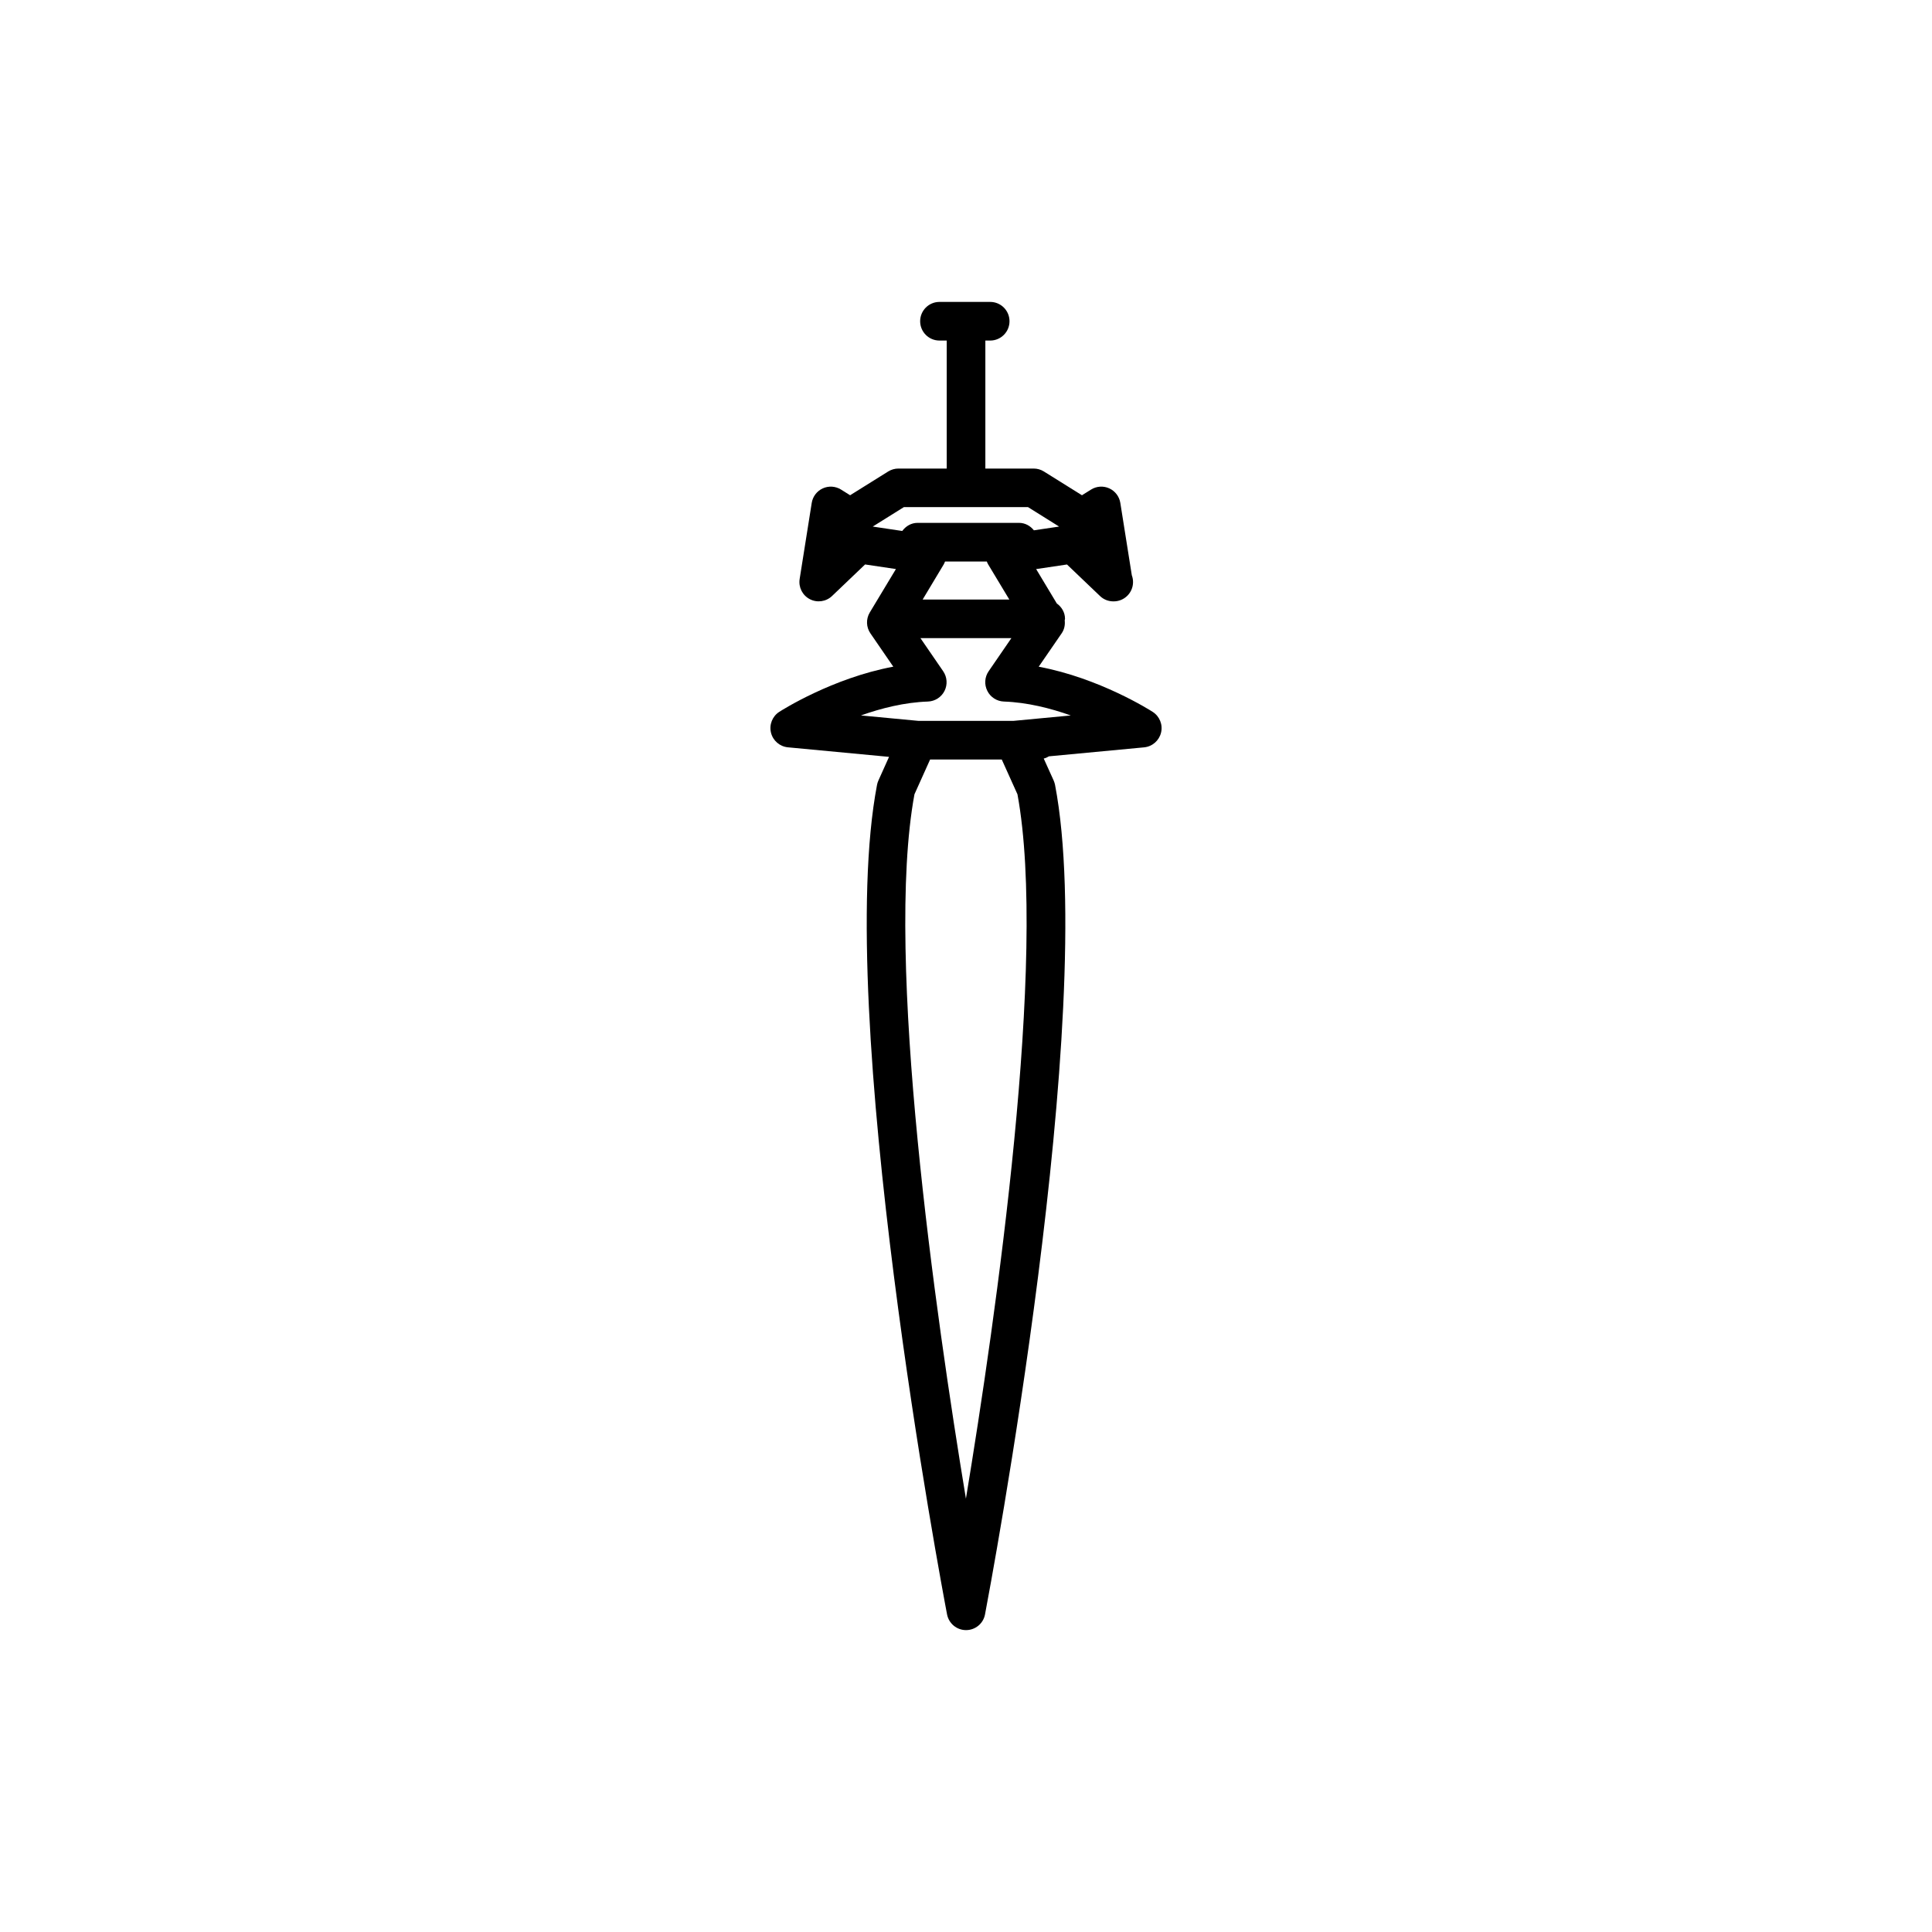 <?xml version="1.0" encoding="utf-8"?>
<!-- Generator: Adobe Illustrator 16.0.0, SVG Export Plug-In . SVG Version: 6.00 Build 0)  -->
<!DOCTYPE svg PUBLIC "-//W3C//DTD SVG 1.1//EN" "http://www.w3.org/Graphics/SVG/1.1/DTD/svg11.dtd">
<svg version="1.1" id="Layer_1" xmlns="http://www.w3.org/2000/svg" xmlns:xlink="http://www.w3.org/1999/xlink" x="0px" y="0px"
	 width="100px" height="100px" viewBox="0 0 100 100" enable-background="new 0 0 100 100" xml:space="preserve">
<g>
	<path d="M59.215,38.683c0.427-0.04,0.777-0.345,0.88-0.759c0.102-0.414-0.072-0.847-0.433-1.078
		c-0.129-0.083-2.754-1.751-5.899-2.337l1.186-1.724c0.141-0.202,0.188-0.441,0.16-0.675c0.002-0.027,0.016-0.052,0.016-0.079
		c0-0.333-0.174-0.614-0.425-0.796l-1.069-1.779l1.596-0.238l1.709,1.632c0.188,0.183,0.438,0.277,0.689,0.277
		c0.008,0,0.014,0,0.021,0c0.552,0,1-0.448,1-1c0-0.123-0.022-0.241-0.063-0.35l-0.595-3.746c-0.053-0.332-0.268-0.614-0.572-0.753
		c-0.305-0.14-0.66-0.115-0.943,0.062l-0.471,0.294l-1.97-1.23c-0.159-0.1-0.343-0.152-0.53-0.152h-2.5v-6.625h0.25
		c0.553,0,1-0.448,1-1c0-0.552-0.447-1-1-1h-2.625c-0.552,0-1,0.448-1,1c0,0.552,0.448,1,1,1h0.375v6.625h-2.5
		c-0.188,0-0.371,0.053-0.53,0.152l-1.97,1.23l-0.47-0.294c-0.284-0.177-0.638-0.201-0.944-0.062
		c-0.305,0.139-0.521,0.422-0.573,0.753l-0.625,3.938c-0.067,0.425,0.144,0.844,0.523,1.042c0.379,0.199,0.845,0.134,1.155-0.163
		l1.709-1.632l1.596,0.238l-1.353,2.247c-0.202,0.336-0.189,0.759,0.033,1.082l1.184,1.724c-3.146,0.586-5.771,2.254-5.9,2.337
		c-0.359,0.23-0.532,0.664-0.431,1.078c0.101,0.415,0.453,0.719,0.878,0.759l5.233,0.494l-0.552,1.227
		c-0.032,0.07-0.055,0.146-0.07,0.222c-2.26,11.802,3.383,41.673,3.625,42.939c0.092,0.471,0.502,0.811,0.982,0.811
		s0.893-0.34,0.982-0.811c0.24-1.268,5.885-31.139,3.625-42.939c-0.017-0.077-0.039-0.151-0.07-0.222l-0.516-1.14
		c0.1-0.025,0.188-0.063,0.272-0.115L59.215,38.683z M48.853,29.203c0.025-0.044,0.042-0.092,0.062-0.139h2.163
		c0.021,0.047,0.034,0.095,0.063,0.139l1.101,1.828h-4.485L48.853,29.203z M45.173,27.255l1.61-1.006h6.428l1.608,1.006
		l-1.305,0.194c-0.182-0.229-0.451-0.386-0.771-0.386h-5.25c-0.331,0-0.61,0.172-0.792,0.42L45.173,27.255z M44.563,37.031
		c1.046-0.372,2.254-0.678,3.467-0.719c0.365-0.014,0.694-0.224,0.858-0.55c0.164-0.325,0.138-0.715-0.068-1.017l-1.178-1.715h4.707
		l-1.178,1.715c-0.207,0.301-0.232,0.691-0.066,1.017c0.162,0.326,0.492,0.537,0.857,0.55c1.207,0.042,2.416,0.348,3.461,0.72
		l-2.975,0.281h-4.904L44.563,37.031z M49.996,77.57c-1.549-9.367-4.231-27.985-2.664-36.457l0.811-1.802h3.708l0.813,1.802
		C54.228,49.585,51.545,68.203,49.996,77.57z"/>
</g>
</svg>
